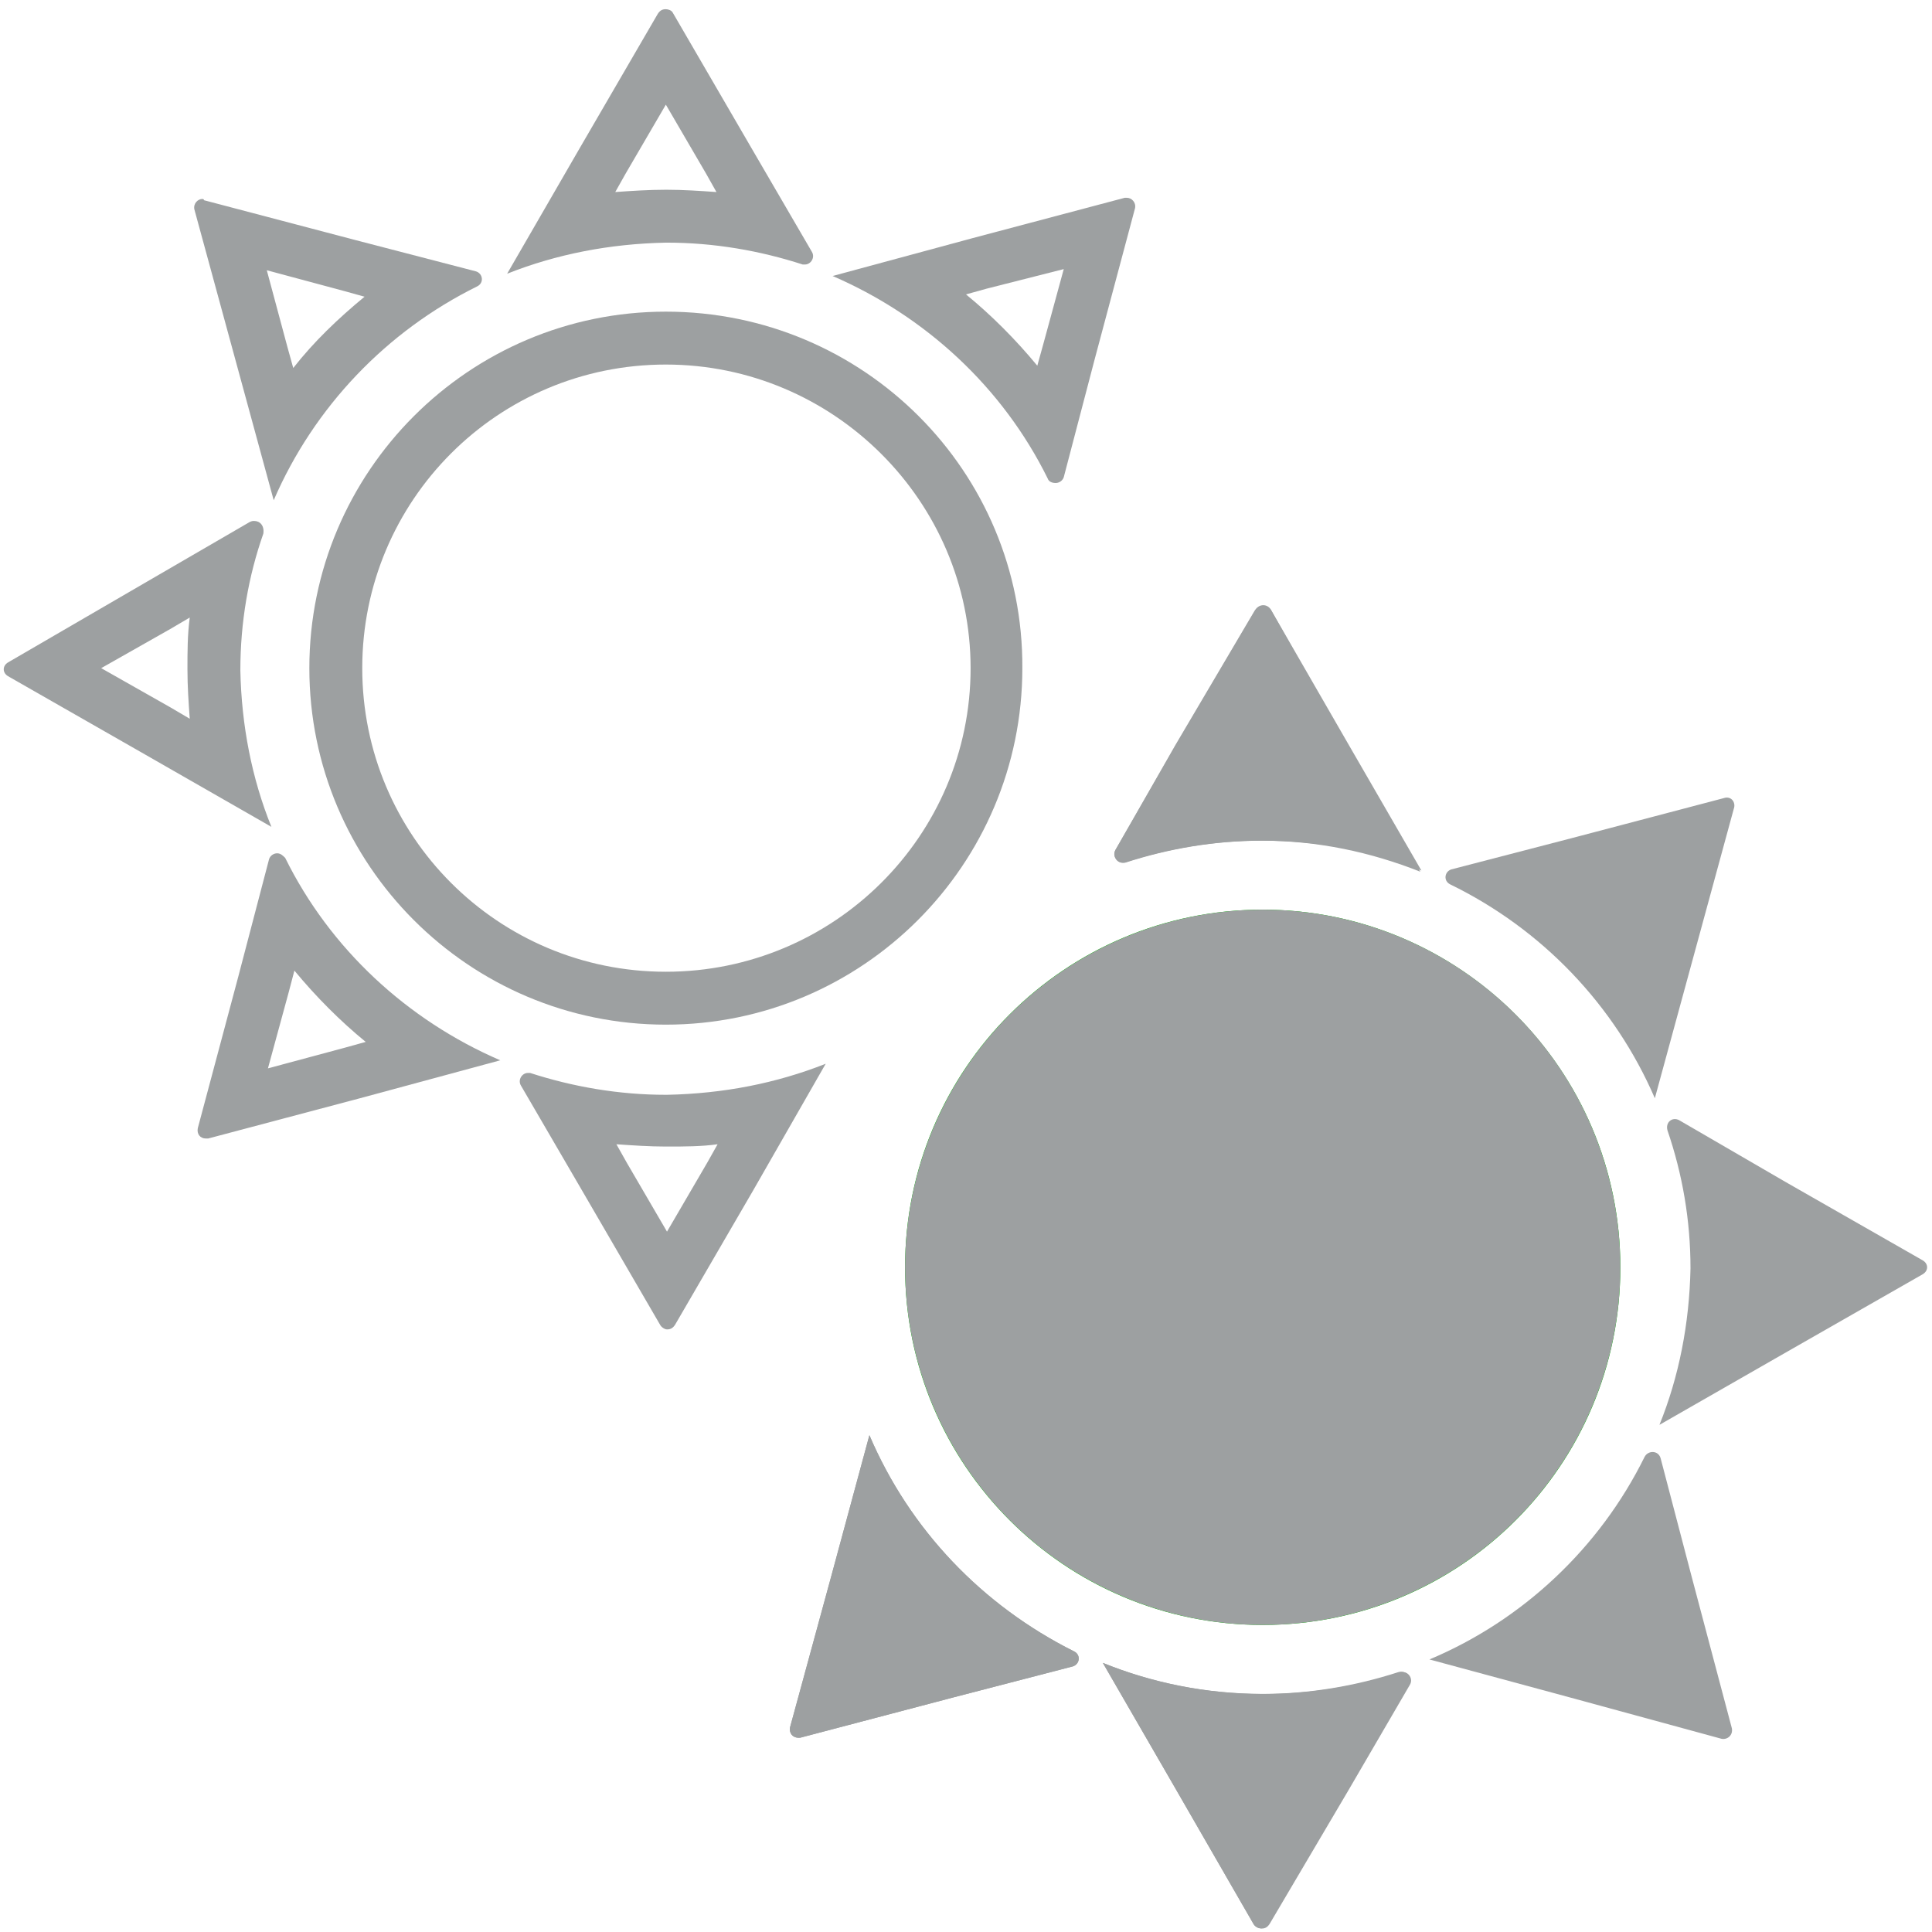 <?xml version="1.0" encoding="utf-8"?>
<!-- Generator: Adobe Illustrator 21.1.0, SVG Export Plug-In . SVG Version: 6.00 Build 0)  -->
<!DOCTYPE svg PUBLIC "-//W3C//DTD SVG 1.1//EN" "http://www.w3.org/Graphics/SVG/1.1/DTD/svg11.dtd">
<svg version="1.1" id="Layer_1" xmlns="http://www.w3.org/2000/svg" xmlns:xlink="http://www.w3.org/1999/xlink" x="0px" y="0px"
	 viewBox="0 0 168 168" enable-background="new 0 0 168 168" xml:space="preserve">
<g>
	<path fill="#9DA0A1" d="M25.6,84.4c1.9,2.3,4,4.4,6.2,6.2l-1.8,0.5l-6.7,1.8l1.8-6.6L25.6,84.4 M24.1,74.2c-0.3,0-0.6,0.2-0.7,0.5
		L20.7,85l-3.5,13.1c-0.1,0.5,0.2,0.9,0.7,0.9c0.1,0,0.1,0,0.2,0l13.2-3.5l12.2-3.3c-8.1-3.5-14.8-9.7-18.7-17.6
		C24.6,74.4,24.4,74.2,24.1,74.2L24.1,74.2z"/>
	<path fill="#9DA0A1" d="M16.5,53.7c-0.2,1.5-0.2,3-0.2,4.5c0,1.5,0.1,2.9,0.2,4.3l-1.7-1l-6-3.4l6-3.4L16.5,53.7 M22.1,45.3
		c-0.1,0-0.2,0-0.4,0.1l-9.3,5.4L0.7,57.6c-0.5,0.3-0.5,0.9,0,1.2l11.9,6.8l11,6.3c-1.7-4.2-2.6-8.8-2.7-13.6c0-4.2,0.7-8.2,2-11.9
		C23,45.7,22.6,45.3,22.1,45.3L22.1,45.3z"/>
	<path fill="#9DA0A1" d="M23.2,23.5l6.7,1.8l1.8,0.5c-2.3,1.9-4.4,3.9-6.2,6.2L25,30.2L23.2,23.5 M17.6,17.3c-0.4,0-0.8,0.4-0.7,0.9
		l3.6,13.2l3.3,12.1c3.5-8.1,9.8-14.7,17.7-18.6c0.6-0.3,0.5-1.1-0.1-1.3l-10.4-2.7l-13.3-3.5C17.8,17.4,17.7,17.3,17.6,17.3
		L17.6,17.3z"/>
	<path fill="#9DA0A1" d="M57.9,9.1l3.5,6l0.9,1.6c-1.4-0.1-2.9-0.2-4.3-0.2l-0.1,0c-1.5,0-3,0.1-4.4,0.2l0.9-1.6L57.9,9.1 M57.9,0.8
		c-0.3,0-0.5,0.1-0.7,0.4l-6.8,11.7l-6.3,10.9c4.3-1.7,8.9-2.6,13.8-2.7c0,0,0.1,0,0.1,0c4.1,0,8.1,0.7,11.8,1.9c0.1,0,0.2,0,0.2,0
		c0.5,0,0.9-0.6,0.6-1.1l-5.3-9.1L58.5,1.1C58.4,0.9,58.1,0.8,57.9,0.8L57.9,0.8z"/>
	<path fill="#9DA0A1" d="M62.4,99.5l-0.9,1.6l-3.5,6l-3.5-6l-0.9-1.6c1.4,0.1,2.9,0.2,4.3,0.2l0.1,0C59.5,99.7,61,99.7,62.4,99.5
		 M71.8,92.5c-4.3,1.7-8.9,2.6-13.8,2.7c0,0-0.1,0-0.1,0c-4.1,0-8.1-0.7-11.8-1.9c-0.1,0-0.2,0-0.2,0c-0.5,0-0.9,0.6-0.6,1.1
		l5.3,9.1l6.8,11.7c0.1,0.2,0.4,0.4,0.6,0.4c0.3,0,0.5-0.1,0.7-0.4l6.8-11.7L71.8,92.5L71.8,92.5z"/>
	<path fill="#9DA0A1" d="M92.5,23.4l-1.8,6.6l-0.5,1.8c-1.9-2.3-4-4.4-6.2-6.2l1.8-0.5L92.5,23.4 M98,17.2c-0.1,0-0.1,0-0.2,0
		l-13.2,3.5l-12.2,3.3c8.1,3.5,14.8,9.7,18.7,17.6c0.1,0.3,0.4,0.4,0.7,0.4c0.3,0,0.6-0.2,0.7-0.5l2.7-10.3l3.5-13.1
		C98.8,17.6,98.4,17.2,98,17.2L98,17.2z"/>
	<path fill="#9DA0A1" d="M57.9,31.7c14.6,0,26.5,11.9,26.5,26.4c0,14.6-11.9,26.4-26.5,26.4S31.5,72.7,31.5,58.1
		C31.5,43.5,43.3,31.7,57.9,31.7 M57.9,27.1c-17.1,0-31,13.9-31,31c0,17.1,13.9,31,31,31c17.1,0,31-13.9,31-31
		C89,41,75.1,27.1,57.9,27.1L57.9,27.1z"/>
</g>
<g>
	<g>
		<path fill="#9DA0A1" d="M123.6,75.7l-6.3-10.9L110.5,53c-0.3-0.5-1-0.5-1.3,0l-6.9,11.7L97,73.9c-0.3,0.6,0.2,1.3,0.9,1.1
			c3.7-1.2,7.7-1.9,11.9-1.9C114.6,73.1,119.3,74,123.6,75.7z"/>
		<path fill="#9DA0A1" d="M109.8,61l3.5,6l0.9,1.6c-1.5-0.2-2.9-0.2-4.4-0.2l-0.1,0c-1.5,0-2.9,0.1-4.3,0.2l0.9-1.6L109.8,61
			 M109.8,52.7c-0.3,0-0.5,0.1-0.7,0.4l-6.9,11.7L97,73.9c-0.3,0.5,0.1,1.1,0.6,1.1c0.1,0,0.2,0,0.2,0c3.7-1.2,7.7-1.9,11.8-1.9
			c0,0,0.1,0,0.1,0c4.9,0,9.5,1,13.8,2.7l-6.3-10.9L110.5,53C110.3,52.8,110.1,52.7,109.8,52.7L109.8,52.7z"/>
	</g>
	<g>
		<path fill="#9DA0A1" d="M95.9,144.6l6.3,10.9l6.8,11.8c0.3,0.5,1,0.5,1.3,0l6.9-11.7l5.3-9.1c0.3-0.6-0.2-1.3-0.9-1.1
			c-3.7,1.2-7.7,1.9-11.9,1.9C104.8,147.3,100.1,146.3,95.9,144.6z"/>
		<path fill="#9DA0A1" d="M105.2,151.6c1.5,0.2,2.9,0.2,4.4,0.2l0.1,0c1.5,0,2.9-0.1,4.3-0.2l-0.9,1.6l-3.5,6l-3.5-6L105.2,151.6
			 M95.9,144.6l6.3,10.9l6.8,11.8c0.1,0.2,0.4,0.4,0.7,0.4c0.3,0,0.5-0.1,0.7-0.4l6.9-11.7l5.3-9.1c0.3-0.5-0.1-1.1-0.6-1.1
			c-0.1,0-0.2,0-0.2,0c-3.7,1.2-7.7,1.9-11.8,1.9c0,0-0.1,0-0.1,0C104.8,147.3,100.1,146.3,95.9,144.6L95.9,144.6z"/>
	</g>
	<path fill="#9DA0A1" d="M124.3,144.3l12.2,3.3l13.2,3.6c0.5,0.1,1-0.3,0.9-0.9l-3.5-13.2l-2.7-10.3c-0.2-0.7-1.1-0.7-1.4-0.1
		C139.1,134.6,132.4,140.9,124.3,144.3"/>
	<path fill="#9DA0A1" d="M144.3,123.9l11-6.3l11.9-6.8c0.5-0.3,0.5-0.9,0-1.2l-11.9-6.8l-9.3-5.4c-0.6-0.3-1.2,0.2-1,0.9
		c1.3,3.8,2,7.8,2,12C146.9,115.1,146,119.7,144.3,123.9"/>
	<path fill="#9DA0A1" d="M143.9,95.5l3.3-12.1l3.6-13.2c0.1-0.5-0.3-1-0.9-0.8l-13.3,3.5l-10.4,2.7c-0.6,0.2-0.7,1-0.1,1.3
		C134.1,80.8,140.4,87.4,143.9,95.5"/>
	<g>
		<path fill="#9DA0A1" d="M75.6,124.8L72.3,137l-3.6,13.2c-0.1,0.5,0.3,1,0.9,0.9l13.3-3.5l10.4-2.7c0.6-0.2,0.7-1,0.1-1.3
			C85.4,139.6,79.1,133,75.6,124.8z"/>
		<path fill="#9DA0A1" d="M77.2,136.3c1.9,2.3,4,4.4,6.3,6.3l-1.8,0.5l-6.8,1.8l1.8-6.7L77.2,136.3 M75.6,124.8L72.3,137l-3.6,13.2
			c-0.1,0.5,0.2,0.9,0.7,0.9c0.1,0,0.1,0,0.2,0l13.3-3.5l10.4-2.7c0.6-0.2,0.7-1,0.1-1.3C85.4,139.6,79.1,133,75.6,124.8L75.6,124.8
			z"/>
	</g>
	<g>
		<path fill="#00B500" d="M109.8,83.7c14.6,0,26.5,11.9,26.5,26.5s-11.9,26.5-26.5,26.5s-26.5-11.9-26.5-26.5S95.1,83.7,109.8,83.7
			 M109.8,79.1c-17.2,0-31.1,13.9-31.1,31.1s13.9,31.1,31.1,31.1s31.1-13.9,31.1-31.1S126.9,79.1,109.8,79.1L109.8,79.1z"/>
	</g>
	<g>
		<g>
			<ellipse fill="#9DA0A1" cx="109.8" cy="110.2" rx="31.1" ry="31.1"/>
		</g>
	</g>
</g>
</svg>
